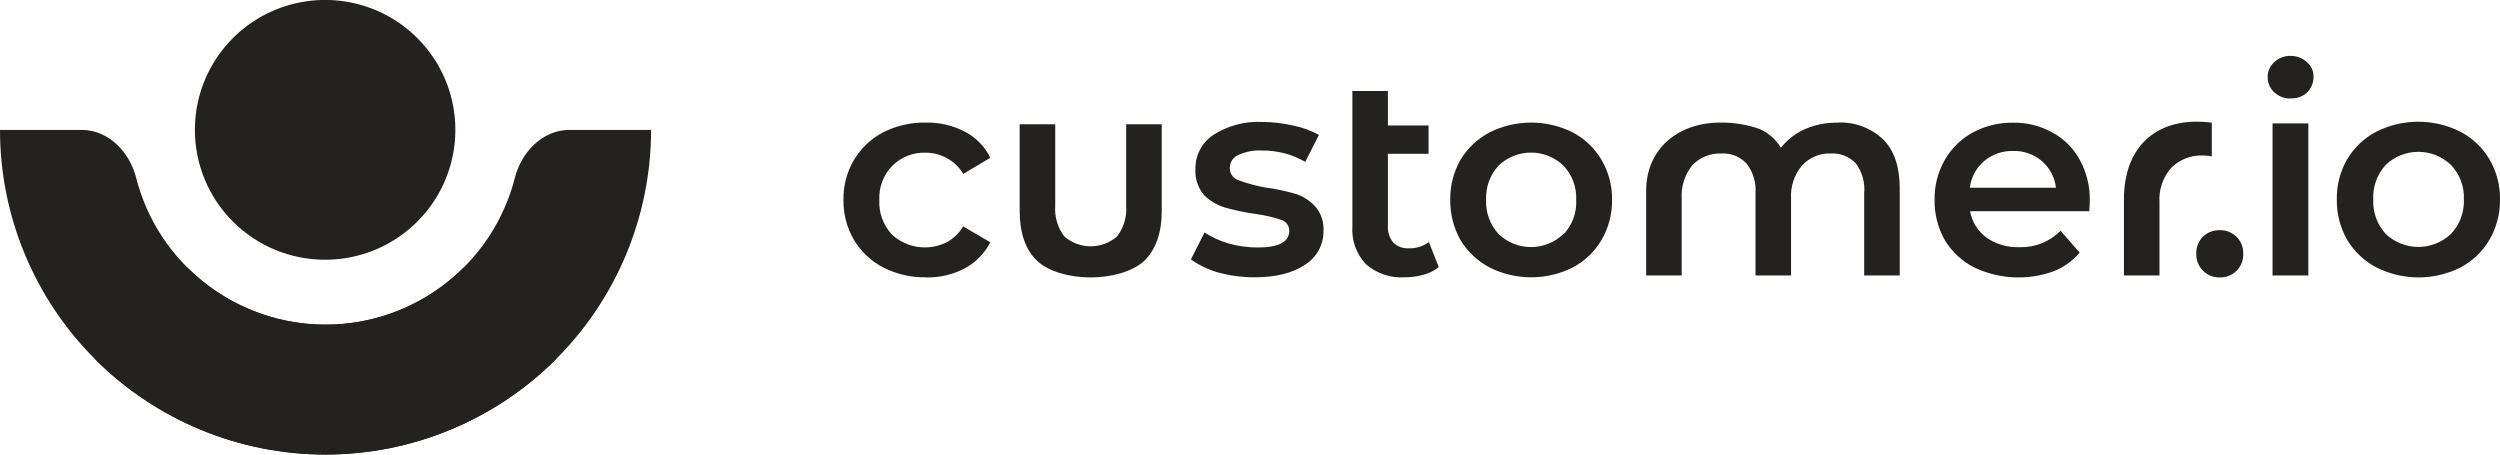 <svg width="132" height="24" viewBox="0 0 132 24" fill="none" xmlns="http://www.w3.org/2000/svg">
<g clip-path="url(#clip0)">
<path d="M17.167 13.714C18.527 13.714 19.857 13.312 20.987 12.558C22.118 11.804 23 10.733 23.52 9.479C24.04 8.226 24.176 6.847 23.911 5.516C23.645 4.186 22.99 2.964 22.028 2.004C21.066 1.045 19.84 0.392 18.506 0.128C17.172 -0.136 15.789 0 14.533 0.52C13.276 1.039 12.203 1.919 11.447 3.047C10.692 4.176 10.289 5.502 10.29 6.859C10.29 7.759 10.468 8.651 10.814 9.483C11.159 10.315 11.666 11.071 12.304 11.707C12.943 12.344 13.701 12.849 14.535 13.193C15.37 13.537 16.264 13.714 17.167 13.714V13.714Z" fill="#232221"/>
<path d="M17.209 17.142H17.186C14.894 17.141 12.666 16.379 10.856 14.975C9.045 13.572 7.755 11.607 7.189 9.391C6.844 8.02 5.726 6.859 4.308 6.859H0C0 11.405 1.811 15.765 5.034 18.98C8.257 22.194 12.628 24 17.186 24H17.209V17.142Z" fill="#232221"/>
<path d="M17.167 17.142H17.187C19.48 17.142 21.707 16.38 23.518 14.976C25.328 13.572 26.619 11.607 27.184 9.391C27.533 8.02 28.651 6.859 30.068 6.859H34.377C34.376 11.405 32.564 15.765 29.341 18.98C26.117 22.194 21.745 24 17.187 24H17.167V17.142Z" fill="#232221"/>
<path d="M29.342 18.978C27.746 20.57 25.851 21.833 23.766 22.694C21.68 23.556 19.445 23.999 17.188 23.999C14.931 23.999 12.696 23.556 10.611 22.694C8.526 21.833 6.631 20.57 5.035 18.978L9.896 14.13C11.83 16.059 14.453 17.142 17.188 17.142C19.923 17.142 22.546 16.059 24.481 14.13L29.342 18.978Z" fill="#232221"/>
<path fill-rule="evenodd" clip-rule="evenodd" d="M119.99 6.514H121.881V14.544H119.99V6.514ZM120.943 5.202C120.624 5.21 120.315 5.092 120.082 4.874C119.969 4.772 119.88 4.647 119.82 4.507C119.759 4.367 119.73 4.216 119.733 4.064C119.731 3.916 119.761 3.769 119.822 3.634C119.882 3.499 119.97 3.378 120.082 3.28C120.197 3.172 120.332 3.087 120.48 3.03C120.628 2.974 120.785 2.947 120.943 2.952C121.262 2.947 121.571 3.064 121.805 3.28C121.917 3.374 122.006 3.492 122.066 3.625C122.126 3.758 122.156 3.902 122.154 4.048C122.156 4.205 122.127 4.36 122.067 4.505C122.007 4.65 121.918 4.781 121.805 4.891C121.689 4.996 121.553 5.077 121.405 5.129C121.257 5.181 121.1 5.202 120.943 5.192V5.202ZM117.204 14.649C117.039 14.652 116.875 14.623 116.722 14.561C116.569 14.499 116.431 14.407 116.315 14.29C116.199 14.173 116.108 14.034 116.047 13.881C115.987 13.727 115.959 13.563 115.964 13.399C115.958 13.233 115.986 13.068 116.046 12.912C116.106 12.758 116.197 12.616 116.313 12.497C116.432 12.384 116.571 12.295 116.724 12.236C116.877 12.177 117.04 12.149 117.204 12.153C117.369 12.149 117.533 12.178 117.686 12.239C117.839 12.301 117.978 12.393 118.094 12.509C118.21 12.626 118.301 12.765 118.361 12.918C118.421 13.071 118.449 13.235 118.444 13.399C118.45 13.564 118.422 13.728 118.362 13.881C118.302 14.034 118.211 14.174 118.095 14.291C117.979 14.408 117.84 14.5 117.687 14.562C117.533 14.623 117.369 14.653 117.204 14.649V14.649ZM125.482 14.124C126.169 14.468 126.928 14.648 127.697 14.648C128.466 14.648 129.224 14.468 129.912 14.124C130.548 13.789 131.078 13.284 131.441 12.664C131.817 12.016 132.01 11.278 132 10.529C132.012 9.785 131.819 9.052 131.441 8.41C131.076 7.789 130.542 7.283 129.902 6.951C129.214 6.606 128.456 6.427 127.687 6.427C126.918 6.427 126.159 6.606 125.472 6.951C124.832 7.286 124.299 7.791 123.93 8.41C123.559 9.054 123.37 9.787 123.384 10.529C123.372 11.277 123.56 12.014 123.93 12.664C124.303 13.284 124.84 13.789 125.482 14.124V14.124ZM129.412 12.35C128.947 12.791 128.33 13.038 127.688 13.038C127.047 13.038 126.43 12.791 125.965 12.35C125.741 12.104 125.567 11.817 125.454 11.505C125.341 11.192 125.292 10.861 125.307 10.529C125.292 10.197 125.341 9.866 125.454 9.553C125.567 9.241 125.741 8.954 125.965 8.709C126.428 8.264 127.046 8.016 127.688 8.016C128.331 8.016 128.949 8.264 129.412 8.709C129.642 8.951 129.821 9.237 129.937 9.55C130.054 9.863 130.107 10.196 130.092 10.529C130.107 10.863 130.054 11.195 129.937 11.508C129.821 11.821 129.642 12.107 129.412 12.35V12.35ZM75.968 14.104C75.728 14.294 75.451 14.431 75.156 14.508C74.835 14.598 74.502 14.643 74.169 14.642C73.424 14.69 72.69 14.443 72.127 13.953C71.873 13.688 71.678 13.374 71.554 13.029C71.43 12.684 71.38 12.318 71.406 11.953V4.805H73.281V6.626H75.428V8.122H73.281V11.916C73.26 12.24 73.362 12.56 73.567 12.812C73.676 12.916 73.806 12.997 73.948 13.048C74.09 13.1 74.242 13.121 74.392 13.11C74.77 13.123 75.141 13.008 75.445 12.782L75.968 14.104ZM48.873 14.642C48.096 14.655 47.327 14.475 46.636 14.121C45.996 13.79 45.461 13.288 45.091 12.671C44.715 12.027 44.523 11.293 44.535 10.549C44.522 9.809 44.714 9.08 45.091 8.443C45.457 7.829 45.986 7.327 46.62 6.993C47.316 6.637 48.09 6.458 48.873 6.472C49.593 6.456 50.305 6.62 50.944 6.951C51.53 7.255 52.001 7.739 52.289 8.331L50.859 9.184C50.652 8.829 50.35 8.539 49.987 8.345C49.642 8.156 49.253 8.059 48.859 8.062C48.538 8.052 48.218 8.108 47.919 8.226C47.619 8.344 47.347 8.521 47.12 8.748C46.886 8.985 46.704 9.268 46.585 9.58C46.466 9.891 46.413 10.223 46.429 10.555C46.411 10.888 46.46 11.22 46.573 11.534C46.686 11.847 46.861 12.134 47.087 12.379C47.471 12.734 47.954 12.963 48.472 13.037C48.991 13.111 49.519 13.026 49.987 12.792C50.346 12.594 50.646 12.306 50.859 11.956L52.289 12.792C51.986 13.382 51.51 13.865 50.925 14.18C50.291 14.504 49.587 14.665 48.876 14.649L48.873 14.642ZM64.329 14.39C64.951 14.557 65.593 14.642 66.237 14.642C67.358 14.642 68.246 14.419 68.894 13.986C69.199 13.798 69.45 13.534 69.623 13.22C69.796 12.906 69.885 12.553 69.88 12.195C69.91 11.716 69.748 11.244 69.43 10.883C69.142 10.578 68.781 10.352 68.381 10.227C67.863 10.08 67.336 9.97 66.802 9.899C66.319 9.813 65.845 9.683 65.385 9.512C65.248 9.467 65.13 9.379 65.049 9.26C64.967 9.142 64.927 9 64.934 8.856C64.934 8.719 64.973 8.584 65.047 8.467C65.121 8.351 65.227 8.258 65.352 8.2C65.745 8.01 66.179 7.923 66.615 7.948C67.422 7.935 68.218 8.141 68.917 8.545L69.64 7.124C69.218 6.892 68.762 6.726 68.289 6.632C67.75 6.506 67.198 6.441 66.644 6.439C65.733 6.393 64.831 6.633 64.063 7.124C63.765 7.322 63.523 7.591 63.358 7.907C63.193 8.223 63.11 8.575 63.119 8.932C63.089 9.426 63.249 9.912 63.566 10.293C63.868 10.596 64.239 10.821 64.648 10.949C65.18 11.101 65.722 11.216 66.269 11.293C66.734 11.353 67.193 11.457 67.638 11.605C67.765 11.64 67.876 11.717 67.955 11.823C68.033 11.928 68.075 12.057 68.072 12.189C68.072 12.777 67.512 13.07 66.391 13.068C65.883 13.065 65.378 12.996 64.888 12.861C64.432 12.731 63.998 12.534 63.599 12.277L62.879 13.698C63.325 14.012 63.821 14.248 64.346 14.396L64.329 14.39ZM78.645 14.121C79.327 14.464 80.081 14.642 80.845 14.642C81.609 14.642 82.362 14.464 83.045 14.121C83.676 13.787 84.201 13.285 84.561 12.671C84.935 12.027 85.127 11.293 85.117 10.549C85.128 9.809 84.936 9.081 84.561 8.443C84.201 7.829 83.676 7.327 83.045 6.993C82.362 6.65 81.609 6.472 80.845 6.472C80.081 6.472 79.327 6.65 78.645 6.993C78.011 7.329 77.481 7.83 77.112 8.443C76.747 9.084 76.561 9.811 76.573 10.549C76.562 11.291 76.748 12.023 77.112 12.671C77.485 13.289 78.021 13.793 78.661 14.127L78.645 14.121ZM82.548 12.356C82.089 12.798 81.475 13.045 80.837 13.045C80.198 13.045 79.585 12.798 79.125 12.356C78.901 12.113 78.728 11.828 78.615 11.518C78.502 11.208 78.452 10.878 78.467 10.549C78.452 10.219 78.502 9.89 78.615 9.58C78.728 9.269 78.901 8.985 79.125 8.741C79.586 8.302 80.199 8.056 80.837 8.056C81.474 8.056 82.088 8.302 82.548 8.741C82.776 8.982 82.954 9.266 83.07 9.577C83.185 9.887 83.237 10.218 83.223 10.549C83.241 10.88 83.192 11.211 83.079 11.523C82.966 11.834 82.791 12.12 82.565 12.363L82.548 12.356ZM97.019 6.472C97.458 6.449 97.898 6.515 98.311 6.667C98.724 6.819 99.102 7.052 99.422 7.354C100.011 7.931 100.307 8.8 100.307 9.978V14.544H98.429V10.211C98.482 9.654 98.33 9.097 98.002 8.643C97.834 8.46 97.626 8.316 97.395 8.223C97.164 8.13 96.915 8.09 96.667 8.105C96.383 8.093 96.1 8.143 95.838 8.252C95.576 8.361 95.342 8.526 95.15 8.735C94.736 9.225 94.527 9.856 94.568 10.496V14.544H92.691V10.211C92.733 9.649 92.568 9.092 92.227 8.643C92.058 8.46 91.851 8.317 91.62 8.224C91.389 8.13 91.14 8.09 90.892 8.105C90.607 8.093 90.323 8.141 90.059 8.247C89.795 8.352 89.556 8.513 89.359 8.718C88.953 9.219 88.751 9.854 88.793 10.496V14.544H86.916V10.08C86.916 7.843 88.616 6.472 90.836 6.472C91.546 6.462 92.252 6.579 92.921 6.816C93.382 7.025 93.77 7.368 94.032 7.8C94.37 7.372 94.808 7.034 95.308 6.816C95.855 6.578 96.448 6.463 97.045 6.478L97.019 6.472ZM110.311 11.152C110.331 10.914 110.341 10.73 110.341 10.601C110.357 9.851 110.177 9.109 109.818 8.45C109.489 7.836 108.987 7.332 108.374 7C107.738 6.645 107.018 6.465 106.289 6.478C105.545 6.466 104.81 6.646 104.155 7C103.533 7.341 103.02 7.849 102.672 8.466C102.315 9.104 102.133 9.825 102.145 10.555C102.133 11.298 102.319 12.03 102.685 12.678C103.06 13.297 103.603 13.8 104.25 14.127C104.901 14.434 105.606 14.61 106.326 14.643C107.045 14.676 107.764 14.567 108.44 14.321C108.97 14.112 109.44 13.774 109.805 13.337L108.798 12.185C108.515 12.472 108.175 12.697 107.801 12.846C107.426 12.995 107.024 13.065 106.621 13.051C106.002 13.073 105.391 12.895 104.882 12.543C104.427 12.206 104.119 11.708 104.02 11.152H110.311ZM104.757 8.509C105.184 8.148 105.729 7.956 106.289 7.971C106.848 7.953 107.394 8.145 107.818 8.509C108.23 8.869 108.493 9.369 108.555 9.912H104.007C104.073 9.368 104.341 8.867 104.757 8.509V8.509ZM116.783 6.478V8.256C116.64 8.228 116.495 8.212 116.349 8.21C116.033 8.194 115.718 8.243 115.423 8.356C115.127 8.469 114.859 8.643 114.636 8.866C114.197 9.369 113.975 10.025 114.021 10.69V14.544H112.143V10.523C112.143 7.607 114.021 6.114 116.783 6.478V6.478ZM57.587 14.649C56.515 14.649 55.374 14.354 54.756 13.767C54.138 13.179 53.838 12.287 53.838 11.123V6.56H55.716V10.87C55.672 11.449 55.843 12.023 56.196 12.484C56.582 12.82 57.077 13.005 57.589 13.005C58.101 13.005 58.596 12.82 58.982 12.484C59.334 12.022 59.505 11.448 59.462 10.87V6.56H61.34V11.123C61.34 12.288 61.034 13.169 60.422 13.767C59.797 14.354 58.65 14.649 57.581 14.649H57.587Z" fill="#232221"/>
</g>
<defs>
<clipPath id="clip0">
<rect width="132" height="24" fill="white"/>
</clipPath>
</defs>
</svg>

